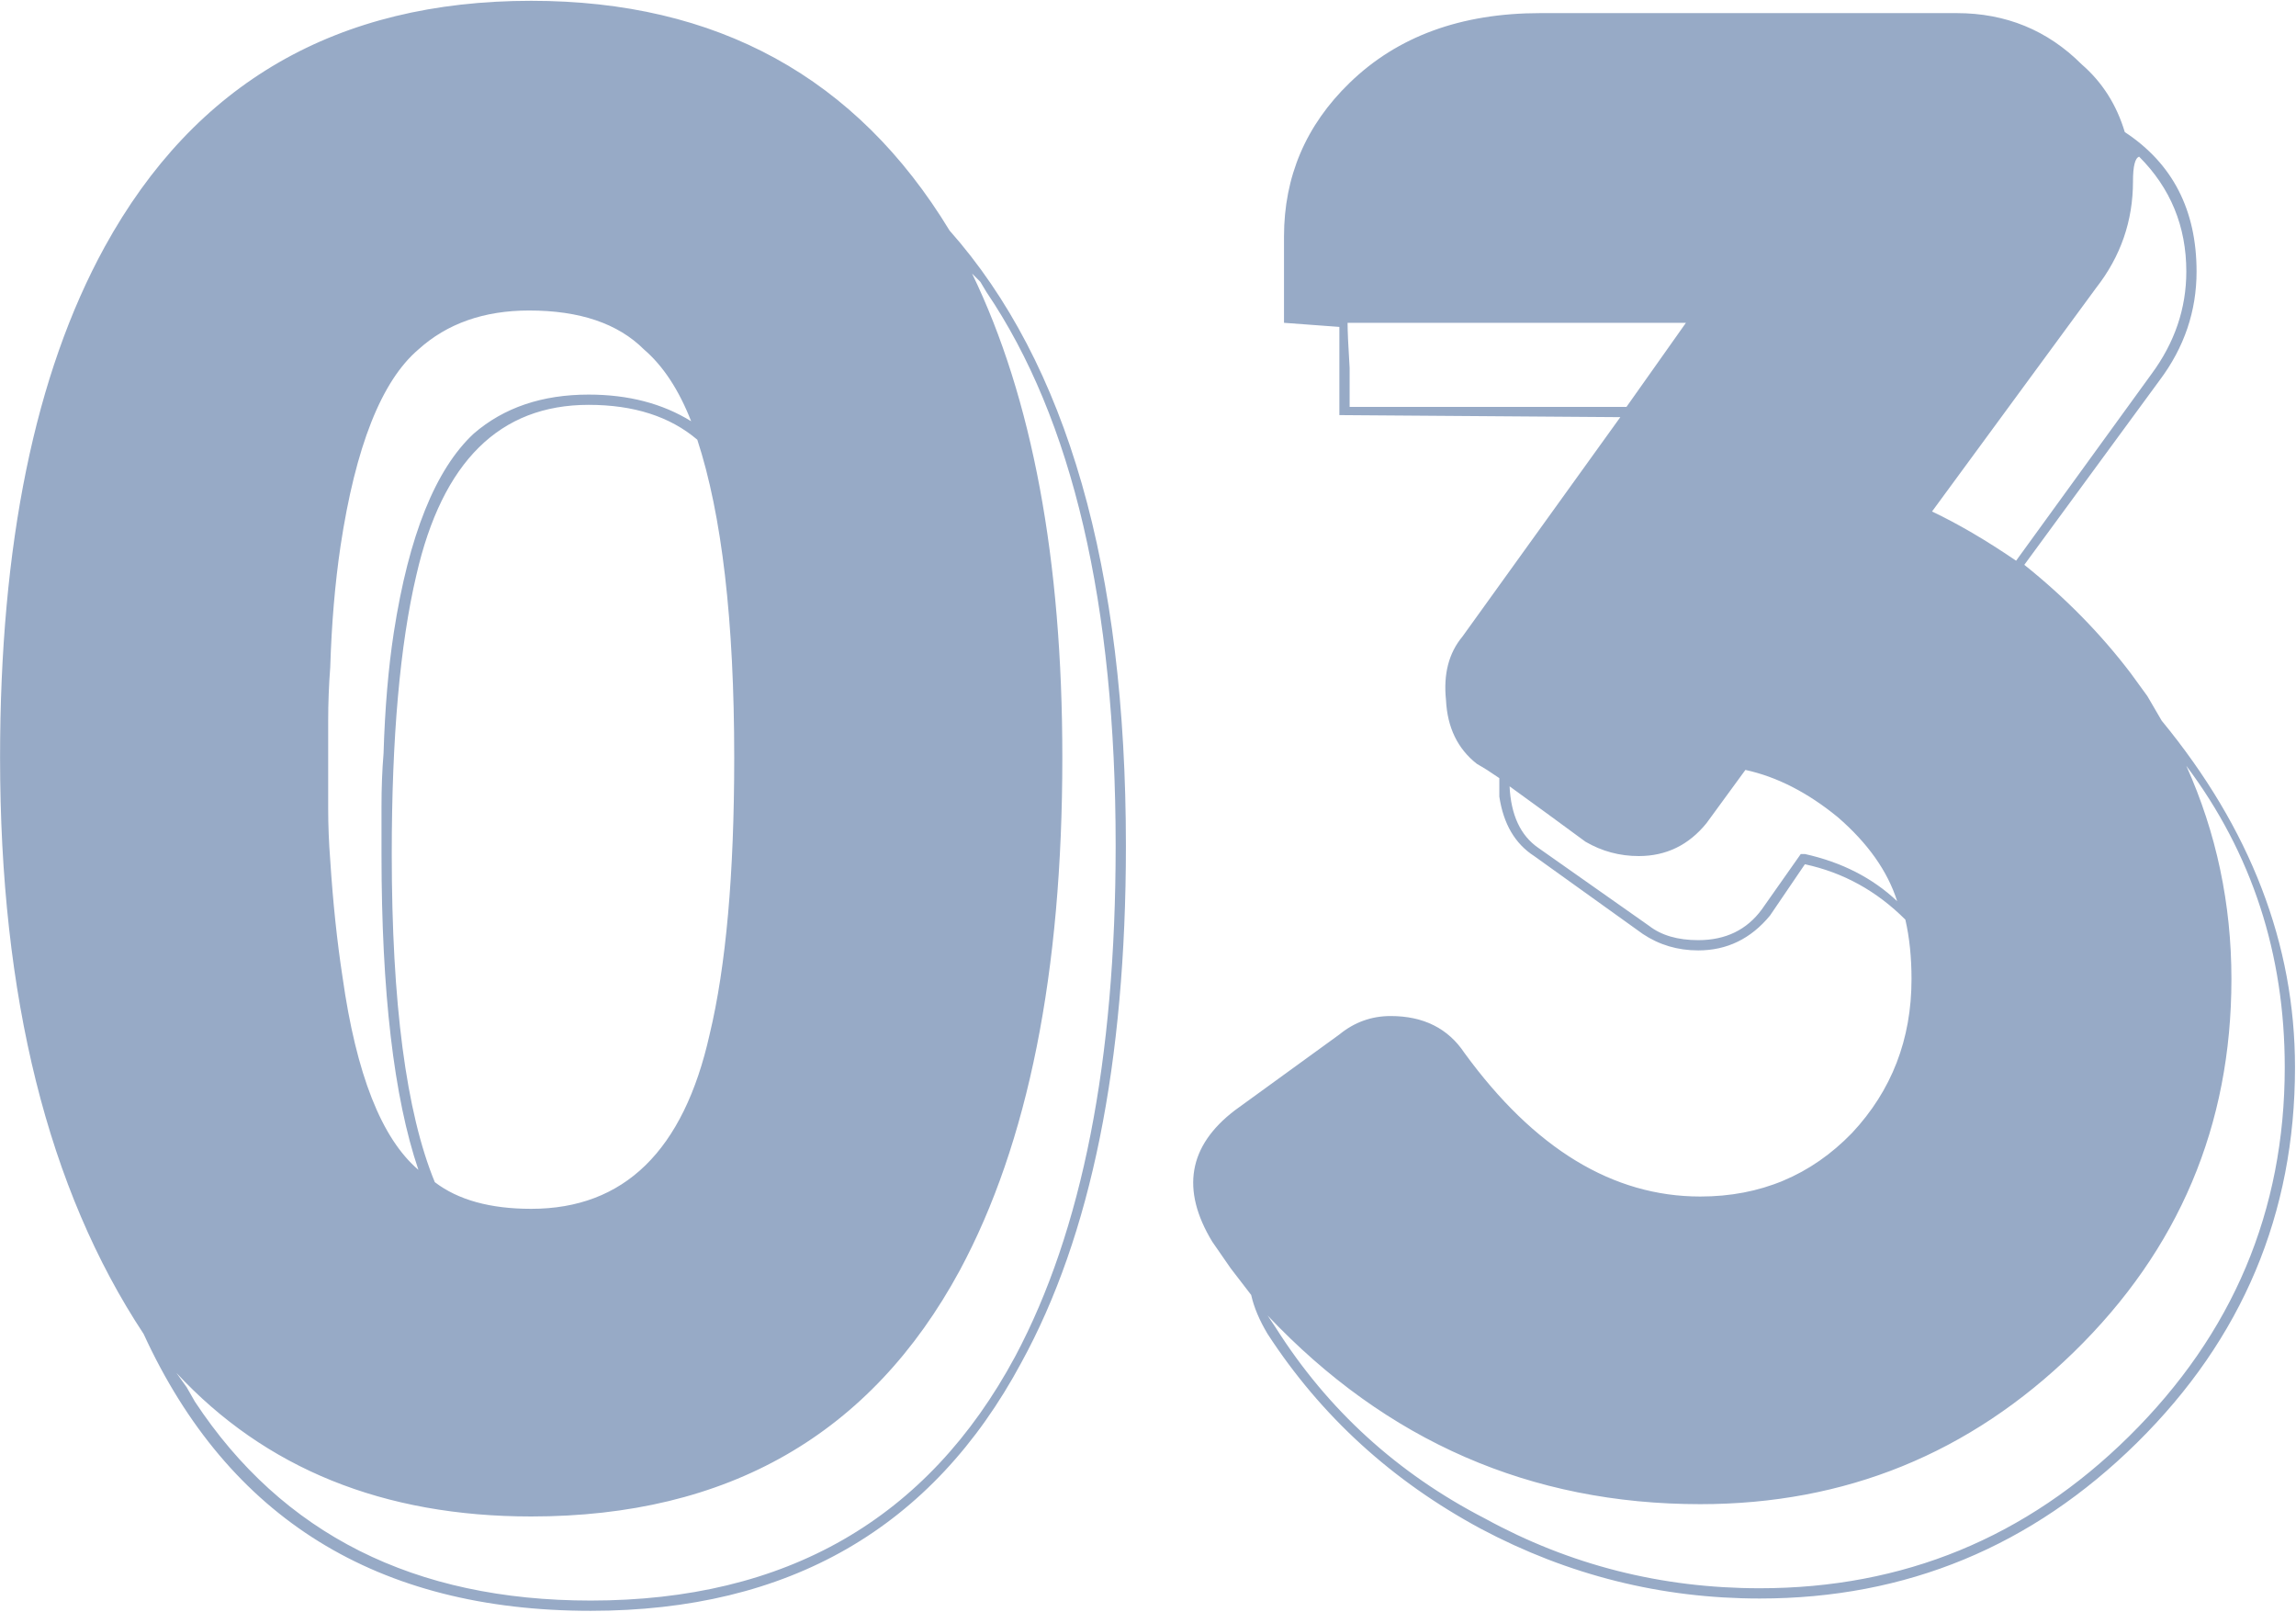 <?xml version="1.0" encoding="UTF-8"?> <svg xmlns="http://www.w3.org/2000/svg" width="681" height="478" viewBox="0 0 681 478" fill="none"><path d="M333.947 250.836C333.947 315.31 323.606 366.402 302.926 404.114C276.569 453.179 233.992 477.711 175.195 477.711C111.937 477.711 67.738 450.34 42.598 395.598C14.213 352.616 0.02 295.643 0.02 224.682C0.02 161.424 10.361 110.94 31.041 73.229C57.804 24.569 99.975 0.239 157.556 0.239C212.703 0.239 254.064 22.947 281.638 68.363C316.51 107.696 333.947 168.52 333.947 250.836ZM97.34 239.888C97.34 244.754 97.542 249.822 97.948 255.094C98.759 267.664 99.975 279.221 101.597 289.764C105.652 318.554 113.154 337.612 124.102 346.939C116.803 325.447 113.154 294.224 113.154 253.269V239.279C113.154 233.602 113.357 228.331 113.762 223.465C114.168 210.084 115.181 198.122 116.803 187.579C121.264 158.788 129.171 139.122 140.525 128.579C149.446 120.874 160.8 117.022 174.587 117.022C186.346 117.022 196.483 119.658 204.999 124.929C201.349 115.603 196.686 108.507 191.009 103.641C183.305 95.936 171.951 92.084 156.947 92.084C143.566 92.084 132.618 95.936 124.102 103.641C113.154 112.967 105.449 132.431 100.989 162.032C99.367 172.981 98.353 184.943 97.948 197.919C97.542 203.19 97.34 208.462 97.34 213.733V239.888ZM206.824 130.404C198.714 123.51 187.968 120.064 174.587 120.064C148.229 120.064 131.198 136.892 123.494 170.548C118.628 191.228 116.195 218.802 116.195 253.269C116.195 297.468 120.453 329.908 128.968 350.588C135.862 355.86 145.391 358.495 157.556 358.495C185.129 358.495 202.769 341.262 210.473 306.794C215.339 286.52 217.772 259.149 217.772 224.682C217.772 184.132 214.122 152.706 206.824 130.404ZM330.905 250.836C330.905 179.063 318.132 124.321 292.586 86.61L290.761 83.569L288.328 81.136C306.17 118.036 315.091 165.885 315.091 224.682C315.091 288.344 304.954 339.031 284.679 376.743C258.322 425.402 215.947 449.732 157.556 449.732C113.762 449.732 78.687 435.54 52.33 407.155L55.371 411.413L57.804 415.67C83.755 455.003 122.886 474.67 175.195 474.67C233.181 474.67 275.15 450.543 301.101 402.289C320.971 364.983 330.905 314.499 330.905 250.836ZM680.703 316.526C680.703 359.915 665.091 397.017 633.868 427.835C602.645 458.653 565.339 474.062 521.951 474.062C492.755 474.062 465.182 467.168 439.23 453.381C412.873 439.189 391.787 419.928 375.972 395.598C373.539 391.543 371.917 387.691 371.106 384.042L365.024 376.134L359.55 368.227C350.223 352.818 352.454 339.842 366.241 329.3L397.261 306.794C401.721 303.145 406.79 301.32 412.467 301.32C422.199 301.32 429.498 304.97 434.364 312.269C455.044 340.653 478.36 354.846 504.312 354.846C522.154 354.846 537.157 348.561 549.322 335.99C561.081 323.42 566.961 308.214 566.961 290.372C566.961 283.884 566.353 278.004 565.136 272.733C556.621 264.217 546.686 258.743 535.332 256.31L524.992 271.516C519.315 278.41 512.219 281.856 503.704 281.856C497.621 281.856 492.147 280.234 487.281 276.991L455.044 253.877C449.367 250.228 445.921 244.348 444.704 236.238V230.764L441.055 228.331L438.013 226.506C432.336 222.046 429.295 215.761 428.89 207.651C428.079 199.946 429.701 193.661 433.756 188.795L480.59 123.713L397.261 123.105V96.95L380.838 95.734V70.188C380.838 52.346 387.326 37.139 400.302 24.569C414.495 10.782 433.35 3.889 456.869 3.889H580.343C594.94 3.889 607.308 8.958 617.445 19.095C623.528 24.366 627.786 31.057 630.219 39.167C644.411 48.493 651.507 62.28 651.507 80.528C651.507 92.287 647.858 103.033 640.559 112.765L600.415 167.507C612.579 177.238 623.122 187.984 632.043 199.744L636.909 206.434L641.167 213.733C667.524 245.767 680.703 280.032 680.703 316.526ZM534.116 253.269H535.332C546.281 255.702 555.404 260.365 562.703 267.259C559.865 258.338 553.985 250.025 545.064 242.321C536.143 235.022 527.02 230.358 517.693 228.331L506.137 244.145C500.865 250.633 494.175 253.877 486.065 253.877C480.388 253.877 475.116 252.458 470.25 249.62C462.546 243.943 455.044 238.468 447.745 233.197C448.151 241.712 450.989 247.795 456.261 251.444L489.106 274.558C492.755 277.396 497.621 278.815 503.704 278.815C511.814 278.815 518.099 275.774 522.559 269.692L534.116 253.269ZM677.662 316.526C677.662 282.87 667.93 253.066 648.466 227.114C657.387 246.984 661.847 268.07 661.847 290.372C661.847 333.76 646.236 370.66 615.012 401.072C584.195 431.079 547.295 446.082 504.312 446.082C454.03 446.082 411.251 427.43 375.972 390.124L377.189 391.949L378.405 393.773C393.814 418.103 414.495 436.959 440.446 450.34C465.587 464.127 492.755 471.02 521.951 471.02C564.528 471.02 601.023 456.017 631.435 426.01C662.253 395.598 677.662 359.104 677.662 316.526ZM482.415 120.672L500.054 95.734H399.694C399.694 98.167 399.897 102.627 400.302 109.115V120.672H482.415ZM634.476 46.466C633.26 46.871 632.652 49.304 632.652 53.765C632.652 65.524 629.002 76.067 621.703 85.394L573.044 151.692C580.748 155.342 589.061 160.208 597.982 166.29L638.126 110.94C645.019 101.613 648.466 91.476 648.466 80.528C648.466 67.146 643.803 55.792 634.476 46.466Z" fill="#97AAC6"></path></svg> 